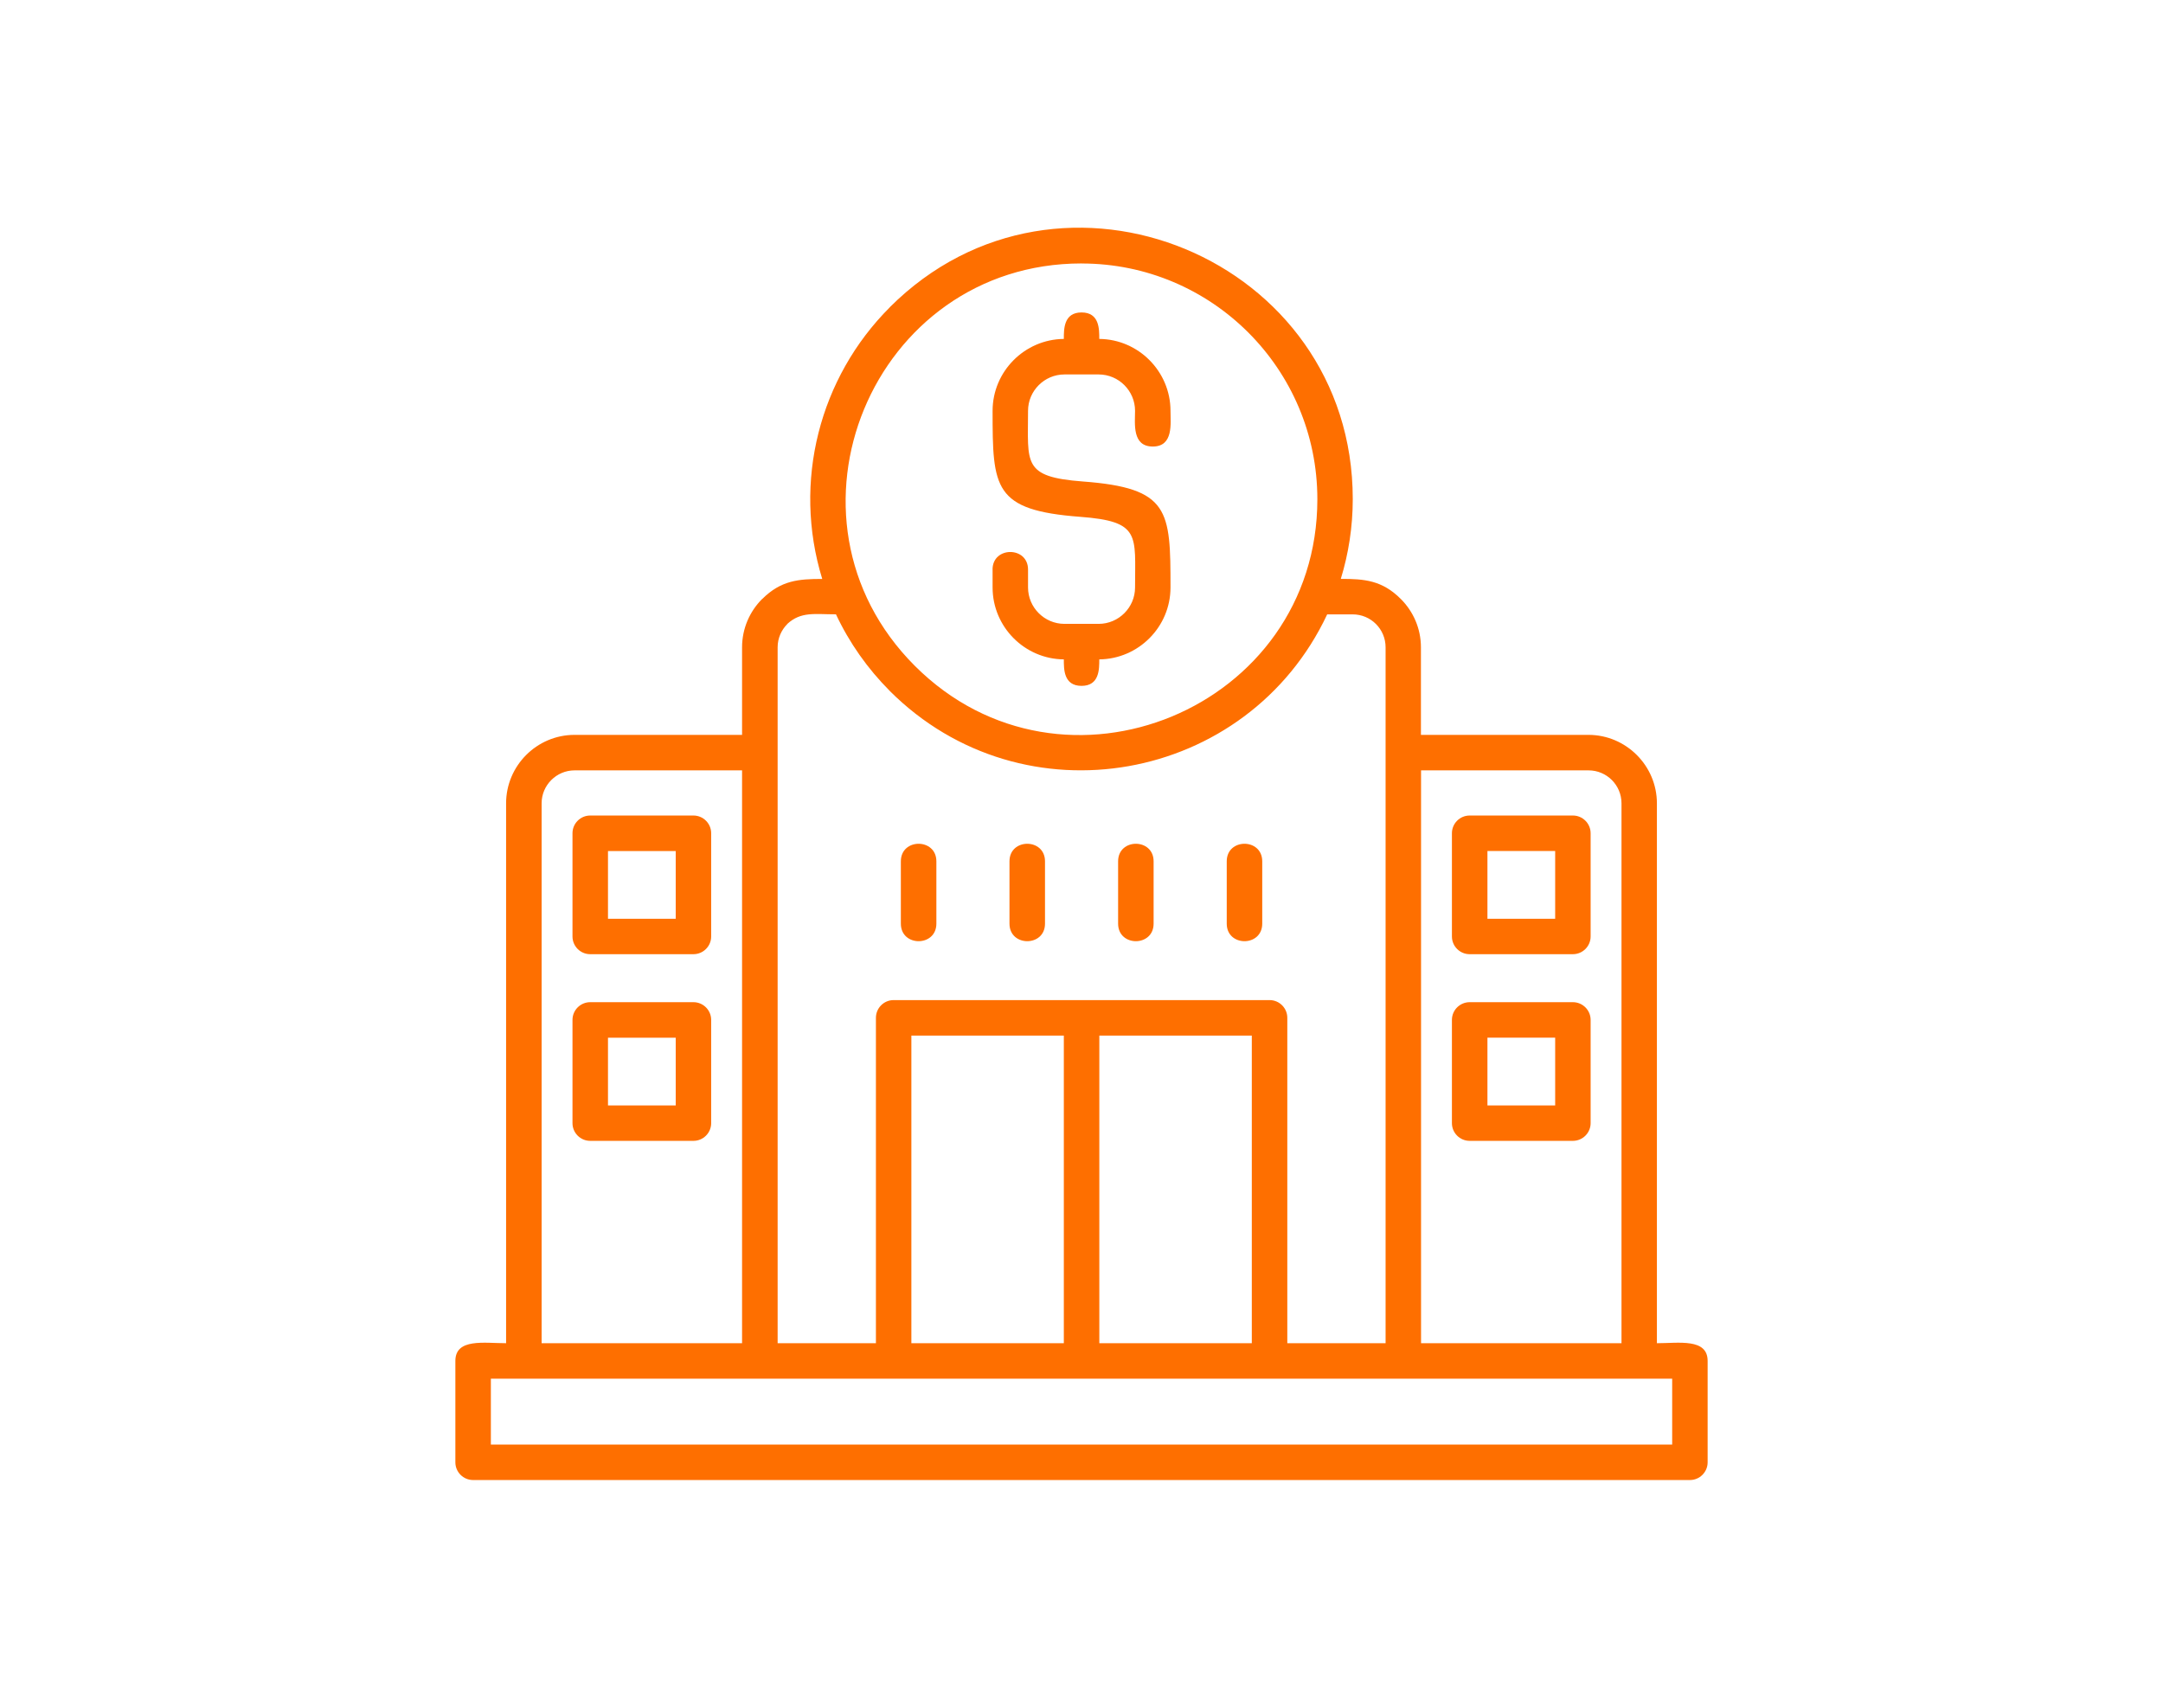 <svg width="95" height="75" viewBox="0 0 95 75" fill="none" xmlns="http://www.w3.org/2000/svg">
<path fill-rule="evenodd" clip-rule="evenodd" d="M64.548 35.816H69.082C69.511 35.816 69.861 36.165 69.861 36.595V41.128C69.861 41.557 69.511 41.906 69.082 41.906H64.548C64.118 41.906 63.769 41.557 63.769 41.128V36.595C63.769 36.165 64.118 35.816 64.548 35.816ZM68.304 37.375H65.329V40.35H68.304V37.375ZM64.548 44.014H69.082C69.511 44.014 69.861 44.363 69.861 44.793V49.326C69.861 49.755 69.511 50.104 69.082 50.104H64.548C64.118 50.104 63.769 49.755 63.769 49.326V44.793C63.769 44.363 64.118 44.014 64.548 44.014ZM68.304 45.573H65.329V48.548H68.304V45.573ZM25.922 35.816H30.456C30.886 35.816 31.235 36.165 31.235 36.595V41.128C31.235 41.557 30.886 41.906 30.456 41.906H25.922C25.493 41.906 25.144 41.557 25.144 41.128V36.595C25.144 36.165 25.493 35.816 25.922 35.816ZM29.678 37.376H26.703V40.35H29.678V37.376ZM25.922 44.014H30.456C30.886 44.014 31.235 44.363 31.235 44.793V49.326C31.235 49.755 30.886 50.104 30.456 50.104H25.922C25.493 50.104 25.144 49.755 25.144 49.326V44.793C25.144 44.363 25.493 44.014 25.922 44.014ZM29.678 45.574H26.703V48.548H29.678V45.574ZM47.502 11.57C38.304 11.57 33.675 22.739 40.181 29.244C46.687 35.748 57.859 31.118 57.859 21.924C57.859 16.205 53.222 11.572 47.505 11.572L47.502 11.57ZM39.078 13.499C35.996 16.581 34.8 21.153 36.113 25.426C35.076 25.426 34.3 25.487 33.475 26.309L33.473 26.306C32.929 26.851 32.592 27.602 32.592 28.429V32.274H25.235C23.575 32.274 22.228 33.631 22.228 35.28V58.991C21.269 58.991 20 58.764 20 59.769V64.222C20 64.651 20.349 65 20.779 65H74.222C74.651 65 75 64.651 75 64.222V59.769C75 58.764 73.731 58.991 72.772 58.991V35.28C72.772 33.628 71.418 32.274 69.766 32.274H62.408V28.429C62.408 27.604 62.071 26.853 61.527 26.309C60.705 25.484 59.926 25.423 58.889 25.423C59.228 24.316 59.414 23.14 59.414 21.919C59.414 11.342 46.563 6.012 39.076 13.497L39.078 13.499ZM39.078 30.344C44.935 36.198 54.794 34.419 58.291 26.982H59.409C60.209 26.982 60.856 27.629 60.856 28.429V58.991H56.539V44.701C56.539 44.271 56.19 43.922 55.76 43.922H39.249C38.819 43.922 38.471 44.271 38.471 44.701V58.991H34.154V28.429C34.154 28.031 34.317 27.67 34.578 27.407L34.576 27.404C35.183 26.848 35.774 26.98 36.716 26.98C37.306 28.236 38.109 29.371 39.078 30.342L39.078 30.344ZM43.593 25.013C43.593 23.986 45.152 23.986 45.152 25.013V25.801C45.152 26.68 45.872 27.399 46.751 27.399H48.254C49.132 27.399 49.852 26.68 49.852 25.801C49.852 23.498 50.113 22.898 47.446 22.698C43.632 22.412 43.595 21.436 43.595 18.043C43.595 16.315 44.998 14.902 46.724 14.885C46.724 14.456 46.716 13.722 47.502 13.722C48.29 13.722 48.281 14.456 48.281 14.885C50.006 14.9 51.409 16.318 51.409 18.043C51.409 18.594 51.548 19.611 50.631 19.611C49.711 19.611 49.852 18.596 49.852 18.043C49.852 17.164 49.135 16.445 48.254 16.445H46.751C45.872 16.445 45.152 17.164 45.152 18.043C45.152 20.346 44.891 20.946 47.558 21.146C51.373 21.432 51.409 22.407 51.409 25.801C51.409 27.529 50.006 28.941 48.281 28.959C48.281 29.388 48.288 30.122 47.502 30.122C46.714 30.122 46.724 29.388 46.724 28.959C44.998 28.944 43.595 27.529 43.595 25.801V25.013H43.593ZM62.413 33.833V58.99H71.217V35.28C71.217 34.48 70.568 33.833 69.77 33.833L62.413 33.833ZM32.592 58.99V33.833H25.235C24.442 33.833 23.788 34.48 23.788 35.28V58.991L32.592 58.99ZM54.98 58.99H48.283V45.481H54.98V58.99ZM46.724 45.481V58.99H40.028V45.481H46.724ZM39.566 37.827C39.566 36.8 41.126 36.8 41.126 37.827V40.565C41.126 41.592 39.566 41.592 39.566 40.565V37.827ZM44.337 37.827C44.337 36.8 45.897 36.8 45.897 37.827V40.565C45.897 41.592 44.337 41.592 44.337 40.565V37.827ZM49.108 37.827C49.108 36.8 50.667 36.8 50.667 37.827V40.565C50.667 41.592 49.108 41.592 49.108 40.565V37.827ZM53.879 37.827C53.879 36.8 55.438 36.8 55.438 37.827V40.565C55.438 41.592 53.879 41.592 53.879 40.565V37.827ZM73.443 60.549V63.443H21.559V60.549H73.443Z" fill="#FE6F00"/>
</svg>
